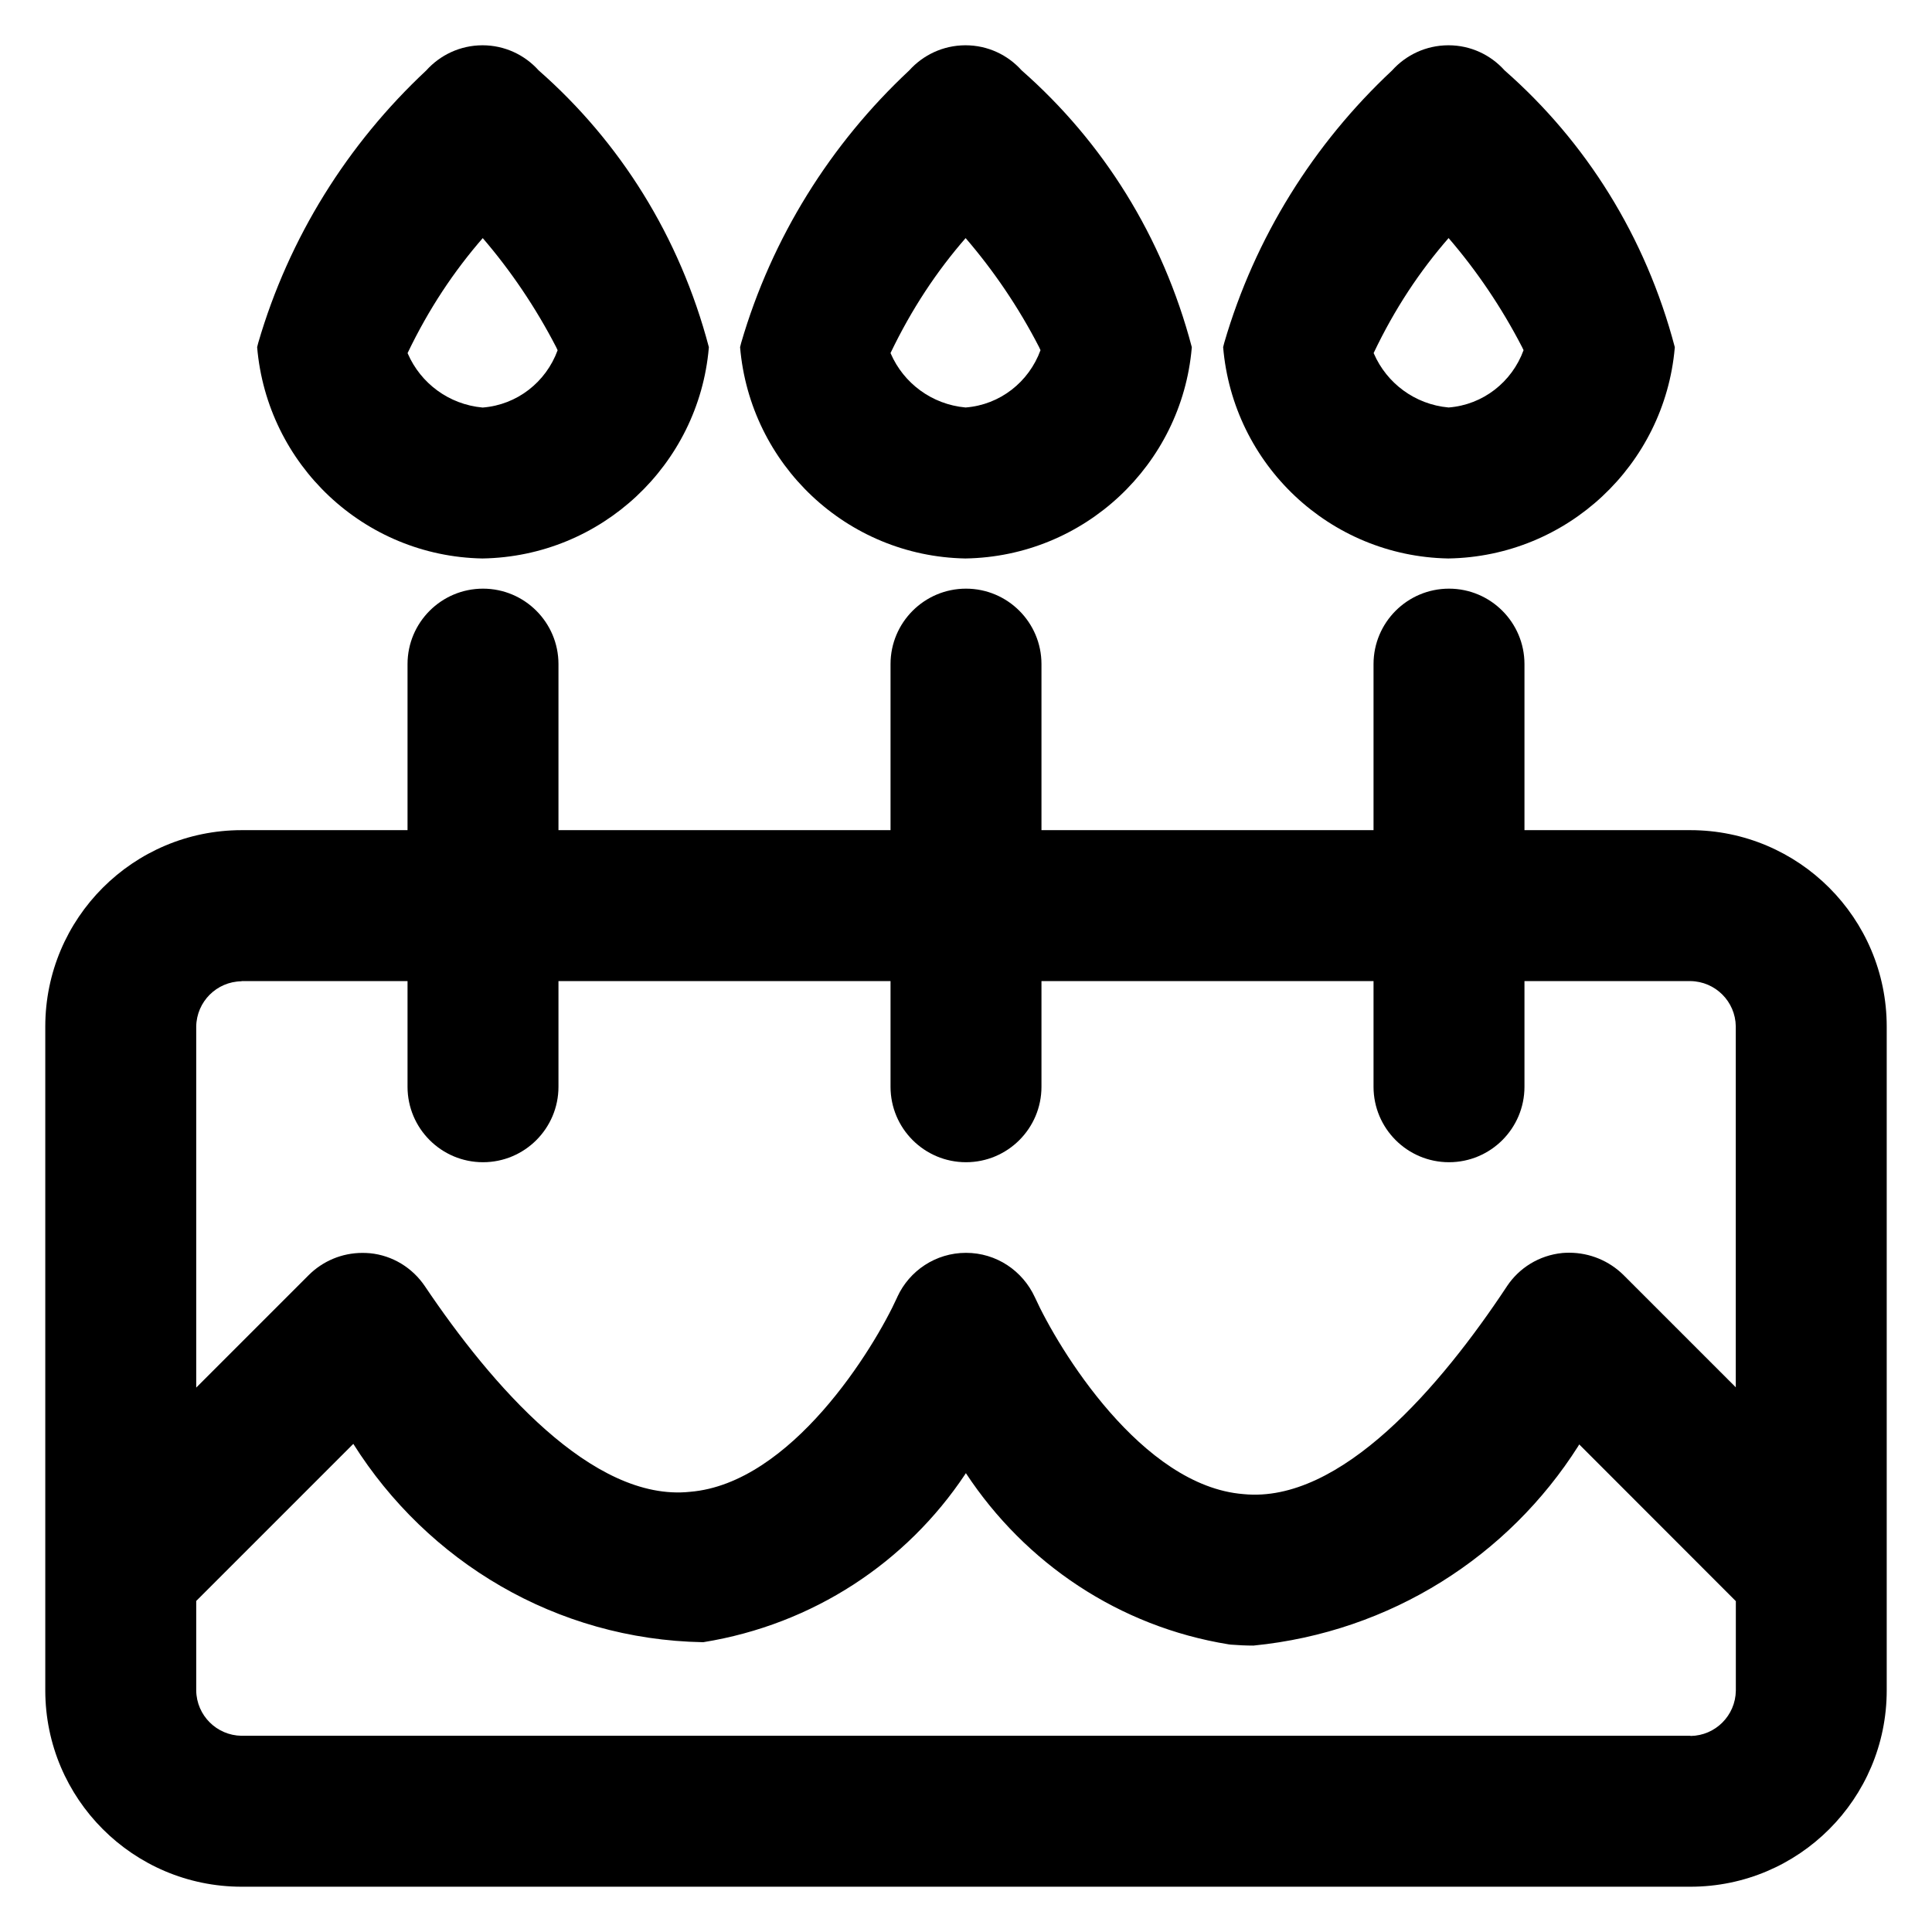 <?xml version="1.0" encoding="utf-8"?>
<!-- Uploaded to: SVG Repo, www.svgrepo.com, Generator: SVG Repo Mixer Tools -->
<svg fill="#000000" width="800px" height="800px" viewBox="0 0 32 32" version="1.1" xmlns="http://www.w3.org/2000/svg">
<title>birthday-cake</title>
<path d="M28 13.75h-2.75v-2.75c0-0.69-0.56-1.25-1.25-1.25s-1.25 0.56-1.25 1.25v0 2.75h-5.5v-2.75c0-0.69-0.56-1.25-1.25-1.25s-1.25 0.56-1.25 1.25v0 2.75h-5.5v-2.75c0-0.69-0.56-1.25-1.25-1.25s-1.25 0.56-1.25 1.25v0 2.75h-2.75c-1.794 0.002-3.248 1.456-3.25 3.25v11c0.002 1.794 1.456 3.248 3.25 3.25h24c1.794-0.001 3.249-1.456 3.25-3.25v-11c-0.002-1.794-1.456-3.248-3.25-3.25h-0zM4 16.25h2.75v1.75c0 0.69 0.56 1.25 1.25 1.25s1.25-0.56 1.25-1.25v0-1.75h5.5v1.75c0 0.69 0.56 1.25 1.25 1.25s1.25-0.56 1.25-1.25v0-1.75h5.5v1.75c0 0.69 0.56 1.25 1.25 1.25s1.25-0.56 1.25-1.25v0-1.75h2.75c0.412 0.006 0.744 0.338 0.75 0.749v5.979l-1.865-1.865c-0.231-0.225-0.547-0.364-0.896-0.364-0.040 0-0.080 0.002-0.119 0.005l0.005-0c-0.385 0.039-0.714 0.248-0.915 0.55l-0.003 0.005c-1.086 1.641-2.75 3.6-4.363 3.438-1.682-0.133-3.063-2.4-3.454-3.262-0.202-0.437-0.636-0.734-1.14-0.734s-0.938 0.298-1.136 0.727l-0.003 0.008c-0.386 0.85-1.754 3.084-3.431 3.223-1.616 0.172-3.296-1.775-4.393-3.406-0.205-0.303-0.533-0.509-0.911-0.546l-0.005-0c-0.035-0.003-0.076-0.005-0.117-0.005-0.346 0-0.66 0.139-0.888 0.365l0-0-1.866 1.866v-5.98c0.006-0.412 0.338-0.744 0.75-0.75h0.001zM28 28.75h-24c-0.412-0.006-0.744-0.338-0.75-0.749v-1.484l2.602-2.602c1.231 1.952 3.358 3.24 5.789 3.285l0.007 0c1.827-0.295 3.369-1.328 4.335-2.777l0.015-0.023c0.984 1.494 2.54 2.542 4.349 2.835l0.037 0.005c0.127 0.010 0.252 0.016 0.377 0.016 2.281-0.225 4.226-1.487 5.379-3.303l0.017-0.029 2.594 2.596v1.483c-0.006 0.412-0.338 0.744-0.749 0.75h-0.001zM7.991 9.25c1.972-0.032 3.58-1.553 3.749-3.486l0.001-0.014c-0.484-1.837-1.473-3.399-2.81-4.576l-0.010-0.009c-0.229-0.255-0.561-0.415-0.929-0.415-0 0-0 0-0 0h-0.002c-0.369 0.001-0.701 0.162-0.93 0.417l-0.001 0.001c-1.3 1.215-2.273 2.764-2.782 4.511l-0.018 0.071c0.165 1.943 1.766 3.463 3.729 3.5l0.004 0zM7.995 3.943c0.465 0.541 0.878 1.151 1.216 1.805l0.025 0.053c-0.192 0.526-0.669 0.904-1.239 0.949l-0.005 0c-0.559-0.051-1.025-0.404-1.237-0.892l-0.004-0.010c0.349-0.728 0.765-1.354 1.254-1.915l-0.009 0.010zM15.991 9.25c1.972-0.032 3.579-1.553 3.748-3.486l0.001-0.014c-0.484-1.837-1.473-3.399-2.809-4.576l-0.010-0.009c-0.229-0.255-0.56-0.415-0.929-0.415-0 0-0.001 0-0.001 0h-0.002c-0.369 0.001-0.701 0.162-0.93 0.417l-0.001 0.001c-1.3 1.215-2.273 2.764-2.782 4.511l-0.018 0.071c0.165 1.943 1.766 3.463 3.729 3.5l0.004 0zM15.994 3.944c0.466 0.541 0.879 1.15 1.216 1.804l0.024 0.052c-0.192 0.526-0.668 0.904-1.238 0.949l-0.005 0c-0.559-0.051-1.025-0.404-1.237-0.892l-0.004-0.010c0.349-0.727 0.764-1.354 1.253-1.914l-0.009 0.010zM23.99 9.25c1.972-0.032 3.579-1.553 3.749-3.486l0.001-0.014c-0.484-1.837-1.473-3.399-2.81-4.576l-0.010-0.009c-0.229-0.255-0.56-0.415-0.928-0.415-0.001 0-0.001 0-0.002 0h-0.002c-0.37 0.001-0.702 0.162-0.931 0.417l-0.001 0.001c-1.299 1.215-2.271 2.765-2.779 4.511l-0.018 0.071c0.164 1.943 1.764 3.463 3.727 3.5l0.004 0zM23.994 3.944c0.466 0.541 0.878 1.15 1.216 1.804l0.025 0.052c-0.192 0.526-0.669 0.904-1.239 0.949l-0.005 0c-0.558-0.051-1.023-0.404-1.235-0.892l-0.004-0.010c0.346-0.728 0.761-1.354 1.25-1.914l-0.008 0.010z"></path>
</svg>